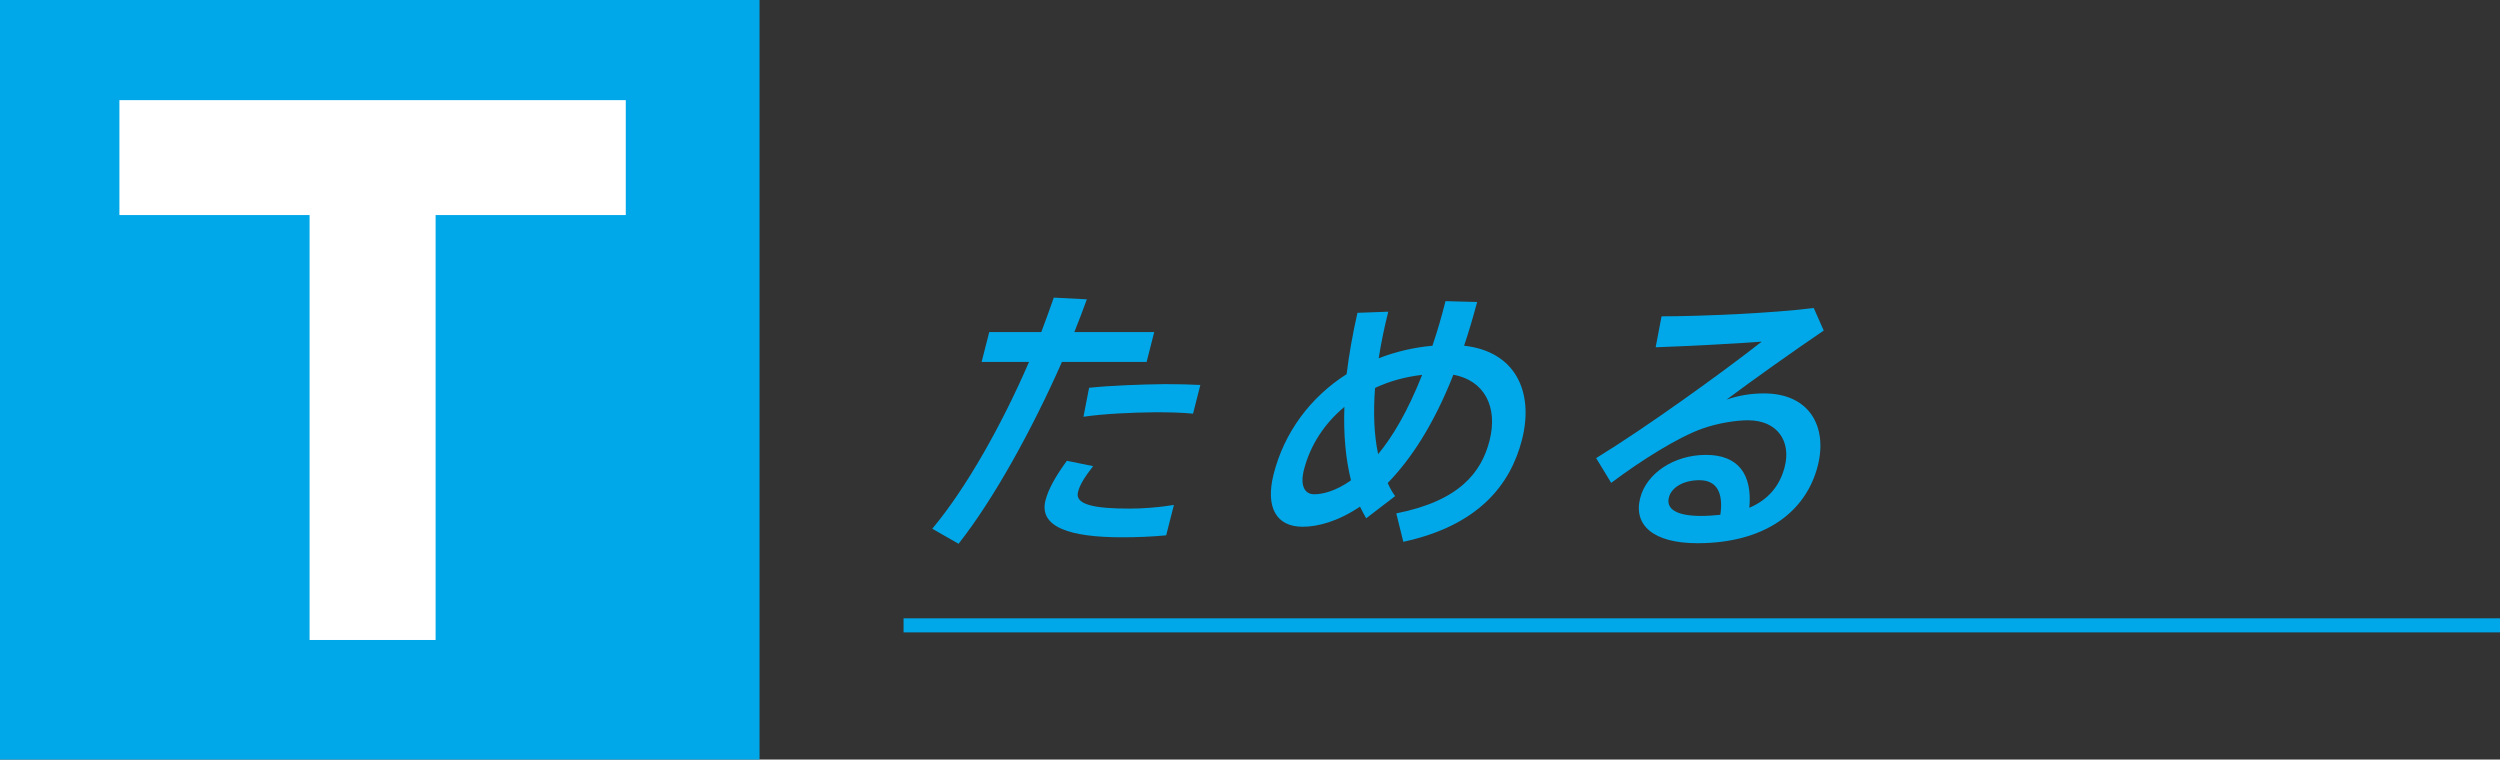<?xml version="1.0" encoding="UTF-8"?>
<svg id="_レイヤー_2" data-name="レイヤー 2" xmlns="http://www.w3.org/2000/svg" width="177.74" height="54" viewBox="0 0 177.74 54">
  <rect x="0" y="0" width="177.74" height="54" fill="#333333" stroke="none"/>
  <defs>
    <style>
      .cls-1 {
        fill: #fff;
      }

      .cls-2 {
        fill: #00a8e9;
      }
    </style>
  </defs>
  <g id="_レイヤー_1-2" data-name="レイヤー 1">
    <g>
      <rect class="cls-2" width="54" height="54"/>
      <polygon class="cls-1" points="8.49 15.29 22.01 15.29 22.01 45.5 30.97 45.5 30.97 15.29 44.49 15.29 44.49 7.12 8.49 7.12 8.49 15.29"/>
      <path class="cls-2" d="m74.03,23.61c.31-.83.62-1.66.89-2.45l2.35.12c-.28.77-.57,1.54-.89,2.33h5.68l-.54,2.12h-6.02c-2.11,4.79-4.84,9.74-7.35,12.93l-1.87-1.07c2.44-2.91,4.99-7.48,6.88-11.86h-3.37l.54-2.12h3.72Zm3.68,9.54c-.6.77-.95,1.33-1.07,1.84-.23.89,1.18,1.17,3.64,1.17.97,0,2.08-.08,3.18-.26l-.55,2.16c-1.07.1-2.12.14-3.13.14-3.68,0-5.94-.71-5.45-2.63.2-.77.68-1.66,1.52-2.81l1.86.38Zm7.11-3.74c-.75-.08-1.71-.1-2.72-.1-1.64.02-3.56.1-5.07.32l.4-2.06c1.54-.16,3.66-.24,5.38-.26.95,0,1.83.02,2.53.06l-.52,2.04Z"/>
      <path class="cls-2" d="m98.7,22.16c-.28,1.11-.51,2.22-.68,3.31,1.19-.46,2.48-.77,3.82-.89.33-.97.64-2.02.93-3.17l2.25.06c-.3,1.11-.6,2.14-.93,3.11,3.66.4,4.98,3.29,4.12,6.67-.83,3.25-3.13,6.12-8.44,7.27l-.5-2.02c4.49-.89,6.05-2.91,6.63-5.17.61-2.4-.36-4.28-2.57-4.69-1.41,3.58-3.05,6.04-4.67,7.7.15.34.32.65.53.93l-2.06,1.58c-.15-.26-.3-.55-.44-.83-1.56,1.05-2.99,1.43-4.08,1.43-1.86,0-2.66-1.37-2.06-3.74.76-2.99,2.63-5.48,5.19-7.11.17-1.39.43-2.87.77-4.36l2.18-.08Zm-3.12,6.77c-1.41,1.17-2.43,2.71-2.88,4.49-.27,1.07.03,1.72.73,1.72.61,0,1.53-.22,2.62-.99-.38-1.52-.54-3.27-.47-5.21m2.4,3.35c1.05-1.27,2.11-3.07,3.13-5.64-1.19.14-2.31.44-3.35.93-.13,1.72-.08,3.31.22,4.71"/>
      <path class="cls-2" d="m128.94,21.88l.72,1.62c-2.05,1.39-5.11,3.56-6.91,4.91.89-.3,1.73-.44,2.66-.44,3.27,0,4.52,2.4,3.83,5.13-.86,3.39-3.89,5.52-8.56,5.52-3.15,0-4.56-1.29-4.07-3.21.44-1.74,2.38-3.07,4.68-3.07s3.3,1.39,3.08,3.76c1.29-.55,2.16-1.5,2.52-2.93.45-1.78-.5-3.29-2.62-3.29-.85,0-2.13.2-3.24.59-1.76.63-4.38,2.28-6.48,3.86l-1.07-1.76c3.59-2.2,8.96-6.08,11.77-8.28-1.8.14-5.31.32-7.54.4l.42-2.2c2.87,0,8.08-.24,10.8-.59m-8.11,12.24c-1.13,0-1.99.51-2.17,1.23-.2.79.49,1.31,2.29,1.31.48,0,.96-.04,1.37-.08.22-1.52-.22-2.46-1.49-2.46"/>
      <rect class="cls-2" x="64.24" y="43.96" width="113.51" height="1"/>
    </g>
  </g>
</svg>
